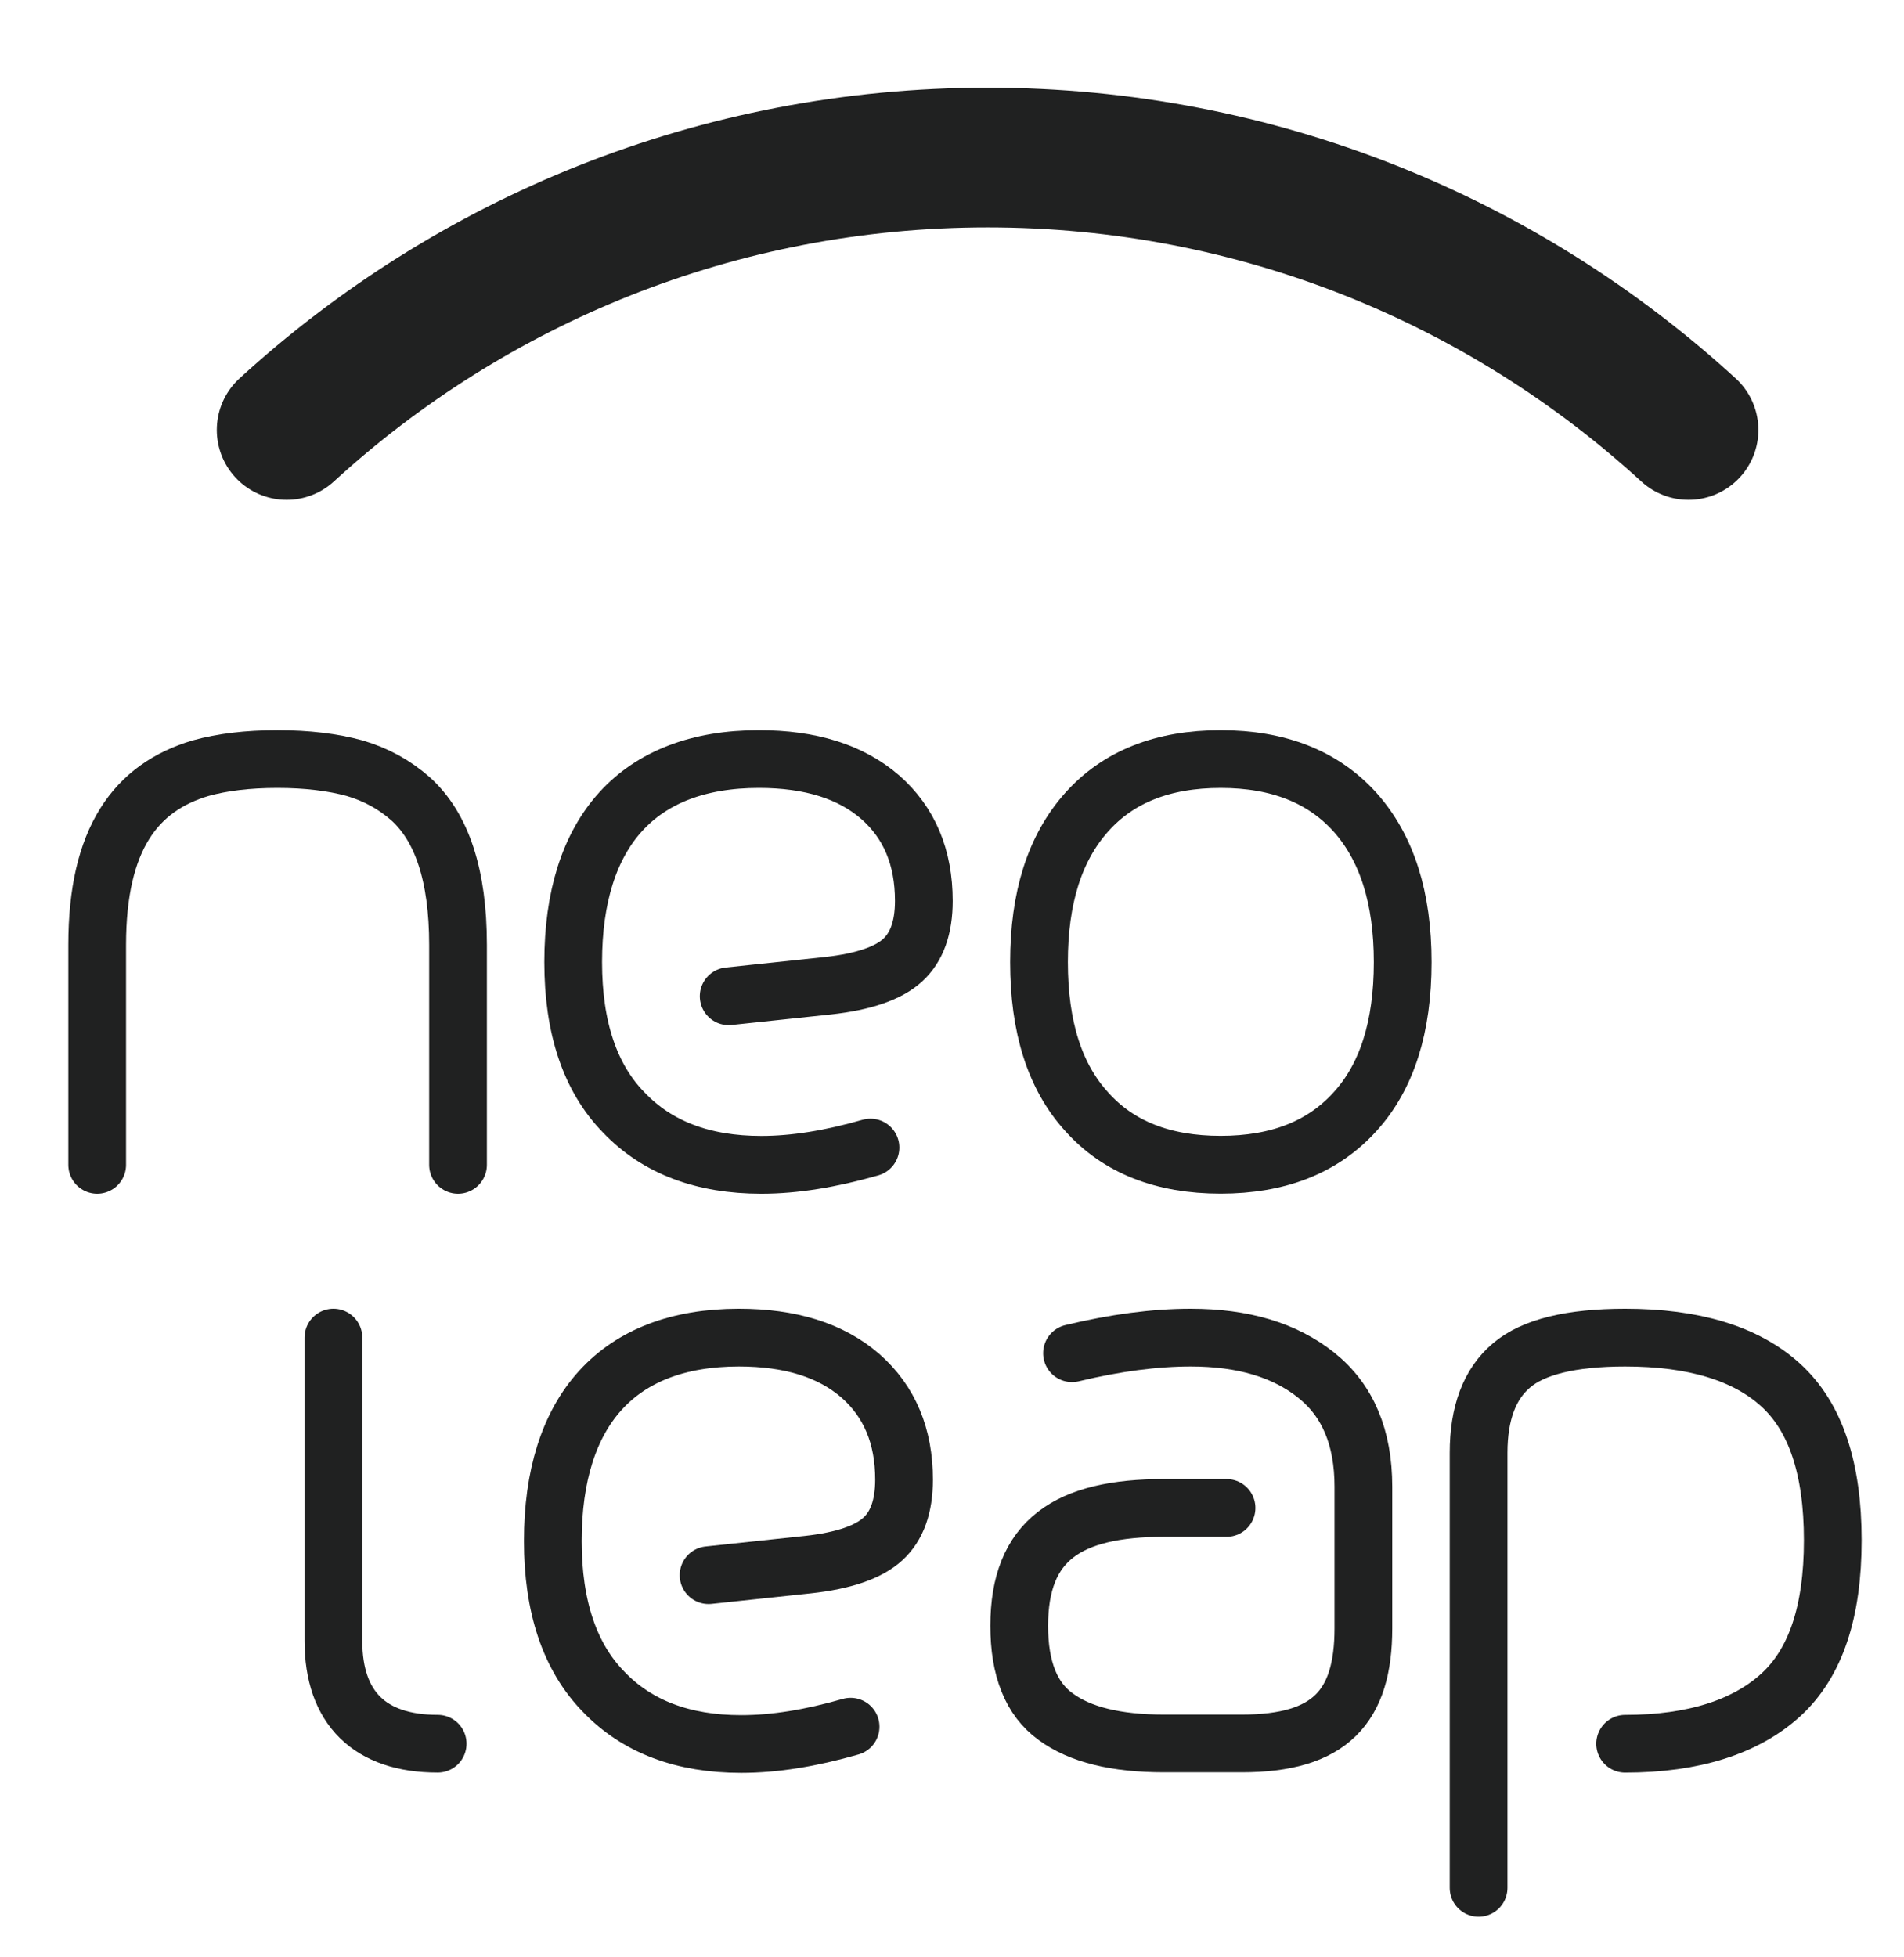 <svg version="1.2" xmlns="http://www.w3.org/2000/svg" viewBox="0 0 432 444" width="432" height="444">
	<rect x="0" y="0" width="432" height="444" fill="#808080" stroke="none"/>
	<title>neoleap Logos</title>
	<style>
		.s0 { fill: #ffffff } 
		.s1 { fill: #202121 } 
		.s2 { fill: none;stroke: #ffffff;stroke-linecap: round;stroke-width: 13.1 } 
		.s3 { fill: none;stroke: #ffffff;stroke-linecap: round;stroke-width: 31.7 } 
		.s4 { fill: none;stroke: #202121;stroke-linecap: round;stroke-width: 13.1 } 
		.s5 { fill: none;stroke: #202121;stroke-linecap: round;stroke-width: 31.7 } 
		.s6 { fill: none;stroke: #50bc8d;stroke-linecap: round;stroke-width: 31.7 } 
		.s7 { fill: none;stroke: #50bc8d;stroke-linecap: round;stroke-width: 13.1 } 
		.s8 { fill: none;stroke: #ffffff;stroke-linecap: round;stroke-width: 17.9 } 
		.s9 { fill: none;stroke: #202121;stroke-linecap: round;stroke-width: 17.9 } 
		.s10 { fill: none;stroke: #50bc8d;stroke-linecap: round;stroke-width: 17.9 } 
		.s11 { fill: none;stroke: #ffffff;stroke-linecap: round;stroke-width: 11.8 } 
		.s12 { fill: none;stroke: #ffffff;stroke-linecap: round;stroke-width: 28.7 } 
		.s13 { fill: none;stroke: #202121;stroke-linecap: round;stroke-width: 11.8 } 
		.s14 { fill: none;stroke: #202121;stroke-linecap: round;stroke-width: 28.7 } 
		.s15 { fill: none;stroke: #50bc8d;stroke-linecap: round;stroke-width: 28.7 } 
		.s16 { fill: none;stroke: #50bc8d;stroke-linecap: round;stroke-width: 11.8 } 
	</style>
	<g id="_Artboards_">
		<path id="Artboard 1" class="s0" d="m-202-151.42h841.89v-595.27h-841.89z"/>
		<path id="Artboard 1 copy" class="s0" d="m-202 529.62h841.89v-595.27h-841.89z"/>
		<path id="Artboard 1 copy 2" class="s0" d="m-202 1208.01h841.89v-595.28h-841.89z"/>
		<path id="Artboard 1 copy 3" class="s0" d="m-202 1881.07h841.89v-595.27h-841.89z"/>
		<path id="Artboard 1 copy 4" class="s0" d="m-202 2538.17h841.89v-595.27h-841.89z"/>
		<path id="Artboard 1 copy 5" class="s0" d="m-202 3187.29h841.89v-595.27h-841.89z"/>
		<path id="Artboard 1 copy 6" class="s0" d="m-202 3833.75h841.89v-595.27h-841.89z"/>
		<path id="Artboard 1 copy 7" class="s0" d="m-202 4493.51h841.89v-595.27h-841.89z"/>
		<path id="Artboard 1 copy 8" class="s0" d="m-202 5224.18h841.89v-595.28h-841.89z"/>
		<path id="Artboard 1 copy 9" class="s0" d="m-202 5956.58h841.89v-595.27h-841.89z"/>
		<path id="Artboard 1 copy 10" class="s0" d="m-202 6622.86h841.89v-595.27h-841.89z"/>
		<path id="Artboard 1 copy 11" class="s0" d="m-202 7251h841.89v-595.28h-841.89z"/>
	</g>
	<g id="Layer 1">
		<path id="&lt;Path&gt;" class="s1" d="m639.89 7251h-841.89v-595.28h841.89z"/>
		<path id="&lt;Path&gt;" class="s1" d="m639.89 6622.86h-841.89v-595.27h841.89z"/>
		<path id="&lt;Path&gt;" class="s1" d="m639.89 4493.51h-841.89v-595.27h841.89z"/>
		<path id="&lt;Path&gt;" class="s1" d="m639.89 3833.75h-841.89v-595.27h841.89z"/>
		<path id="&lt;Path&gt;" class="s1" d="m639.89 1881.07h-841.89v-595.27h841.89z"/>
		<path id="&lt;Path&gt;" class="s1" d="m639.89 1208.01h-841.89v-595.28h841.89z"/>
		<g id="&lt;Group&gt;">
			<g id="&lt;Group&gt;">
				<path id="&lt;Compound Path&gt;" class="s2" d="m22.05 942.61v-49.89c0-24.06 8.73-35.73 23.52-40.09 4.81-1.34 10.6-2.05 17.37-2.05 6.77 0 12.56 0.71 17.46 2.05 4.9 1.42 9.09 3.74 12.74 6.95 7.13 6.41 10.78 17.37 10.78 33.14v49.89"/>
				<path id="&lt;Compound Path&gt;" class="s2" d="m197.5 938.69c-9 2.58-17.2 3.92-24.77 3.92-13.19 0-23.61-3.92-31.18-11.85-7.67-7.84-11.5-19.24-11.5-34.12 0-29.58 14.7-46.06 42.14-46.06 11.67 0 20.85 2.85 27.53 8.64q9.89 8.69 9.89 23.52c0 6.06-1.6 10.51-4.81 13.45-3.21 2.94-8.82 4.9-16.93 5.79l-22.54 2.39"/>
				<path id="&lt;Compound Path&gt;" class="s2" d="m276.96 942.6q-19.65 0-30.39-12.03c-7.25-7.93-10.83-19.24-10.83-33.94 0-14.61 3.58-25.92 10.83-34.03q10.74-12.02 30.39-12.02c13.09 0 23.22 4.01 30.47 12.02 7.24 8.11 10.83 19.42 10.83 34.03 0 14.7-3.59 26.01-10.83 33.94-7.25 8.02-17.38 12.03-30.47 12.03z"/>
			</g>
			<path id="&lt;Path&gt;" class="s3" d="m65.04 775.91c41.91-38.37 97.74-61.78 159.04-61.78 61.29 0 117.12 23.41 159.03 61.78"/>
			<g id="&lt;Group&gt;">
				<path id="&lt;Compound Path&gt;" class="s2" d="m243.23 985.34q14.69-3.54 26.93-3.54c11.88 0 21.32 2.81 28.48 8.53 7.17 5.71 10.7 14.15 10.7 25.3v32.11c0 17.87-7.61 26.12-27.57 26.12h-17.68c-10.89 0-19.05-2-24.58-6.08-5.53-3.99-8.26-10.88-8.26-20.59 0-19.5 11.07-26.75 32.84-26.75h14.2"/>
				<path id="&lt;Compound Path&gt;" class="s2" d="m335.48 1106.61v-98.67c0-8.98 2.49-15.65 7.47-19.83 4.88-4.17 13.51-6.31 25.78-6.31 15.55 0 27.38 3.56 35.29 10.76 7.91 7.2 11.82 18.94 11.82 35.21 0 16.26-3.91 27.91-11.82 35.11-7.91 7.2-19.74 11.05-35.29 11.05"/>
				<path id="&lt;Compound Path&gt;" class="s2" d="m192.99 1070.06c-9.02 2.59-17.23 3.93-24.81 3.93-13.21 0-23.65-3.93-31.24-11.87-7.67-7.85-11.51-19.27-11.51-34.18 0-29.63 14.72-46.14 42.21-46.14 11.69 0 20.88 2.86 27.58 8.66q9.9 8.7 9.9 23.56c0 6.07-1.6 10.53-4.82 13.48-3.21 2.94-8.83 4.9-16.95 5.8l-22.58 2.39"/>
				<path id="&lt;Compound Path&gt;" class="s2" d="m99.3 1073.92c-15.38 0-23.65-8.1-23.65-23.31v-68.81"/>
			</g>
		</g>
		<g id="&lt;Group&gt;">
			<g id="&lt;Group&gt;">
				<path id="&lt;Compound Path&gt;" class="s4" d="m22.05 264.23v-49.9c0-24.05 8.73-35.72 23.52-40.09 4.81-1.33 10.6-2.05 17.37-2.05 6.77 0 12.56 0.72 17.46 2.05 4.9 1.43 9.09 3.74 12.74 6.95 7.13 6.42 10.78 17.37 10.78 33.14v49.9"/>
				<path id="&lt;Compound Path&gt;" class="s4" d="m197.5 260.31c-9 2.58-17.2 3.92-24.77 3.92-13.19 0-23.61-3.92-31.18-11.85-7.67-7.84-11.5-19.25-11.5-34.13 0-29.57 14.7-46.06 42.14-46.06 11.67 0 20.85 2.85 27.53 8.65q9.89 8.68 9.89 23.52c0 6.05-1.6 10.51-4.81 13.45-3.21 2.94-8.82 4.9-16.93 5.79l-22.54 2.39"/>
				<path id="&lt;Compound Path&gt;" class="s4" d="m276.96 264.21q-19.65 0-30.39-12.02c-7.25-7.93-10.83-19.24-10.83-33.94 0-14.61 3.58-25.93 10.83-34.03q10.74-12.03 30.39-12.03c13.09 0 23.22 4.01 30.47 12.03 7.24 8.1 10.83 19.42 10.83 34.03 0 14.7-3.59 26.01-10.83 33.94-7.25 8.01-17.38 12.02-30.47 12.02z"/>
			</g>
			<path id="&lt;Path&gt;" class="s5" d="m65.04 97.53c41.91-38.37 97.74-61.79 159.04-61.79 61.29 0 117.12 23.42 159.03 61.79"/>
			<g id="&lt;Group&gt;">
				<path id="&lt;Compound Path&gt;" class="s4" d="m243.23 306.96q14.69-3.54 26.93-3.54c11.88 0 21.32 2.81 28.48 8.52 7.17 5.72 10.7 14.15 10.7 25.31v32.11c0 17.86-7.61 26.12-27.57 26.12h-17.68c-10.89 0-19.05-2-24.58-6.08-5.53-3.99-8.26-10.88-8.26-20.59 0-19.5 11.07-26.75 32.84-26.75h14.2"/>
				<path id="&lt;Compound Path&gt;" class="s4" d="m335.48 428.23v-98.67c0-8.98 2.49-15.65 7.47-19.83 4.88-4.18 13.51-6.31 25.78-6.31 15.55 0 27.38 3.56 35.29 10.76 7.91 7.2 11.82 18.93 11.82 35.2 0 16.27-3.91 27.92-11.82 35.12-7.91 7.2-19.74 11.05-35.29 11.05"/>
				<path id="&lt;Compound Path&gt;" class="s4" d="m192.99 391.68c-9.02 2.59-17.23 3.93-24.81 3.93-13.21 0-23.65-3.93-31.24-11.87-7.67-7.85-11.51-19.28-11.51-34.18 0-29.63 14.72-46.14 42.21-46.14 11.69 0 20.88 2.85 27.58 8.66q9.9 8.7 9.9 23.56c0 6.06-1.6 10.53-4.82 13.47-3.21 2.95-8.83 4.91-16.95 5.8l-22.58 2.4"/>
				<path id="&lt;Compound Path&gt;" class="s4" d="m99.3 395.54c-15.38 0-23.65-8.1-23.65-23.31v-68.81"/>
			</g>
		</g>
		<g id="&lt;Group&gt;">
			<g id="&lt;Group&gt;">
				<path id="&lt;Compound Path&gt;" class="s2" d="m22.05 1615.67v-49.89c0-24.05 8.73-35.73 23.52-40.09 4.81-1.34 10.6-2.05 17.37-2.05 6.77 0 12.56 0.71 17.46 2.05 4.9 1.42 9.09 3.74 12.74 6.95 7.13 6.41 10.78 17.37 10.78 33.14v49.89"/>
				<path id="&lt;Compound Path&gt;" class="s2" d="m197.5 1611.75c-9 2.59-17.2 3.92-24.77 3.92-13.19 0-23.61-3.92-31.18-11.85-7.67-7.84-11.5-19.24-11.5-34.12 0-29.58 14.7-46.06 42.14-46.06 11.67 0 20.85 2.85 27.53 8.64q9.89 8.69 9.89 23.52c0 6.06-1.6 10.51-4.81 13.45-3.21 2.94-8.82 4.91-16.93 5.8l-22.54 2.39"/>
				<path id="&lt;Compound Path&gt;" class="s2" d="m276.96 1615.66q-19.65 0-30.39-12.03c-7.25-7.92-10.83-19.24-10.83-33.94 0-14.61 3.58-25.92 10.83-34.02q10.74-12.03 30.39-12.03c13.09 0 23.22 4.01 30.47 12.03 7.24 8.1 10.83 19.41 10.83 34.02 0 14.7-3.59 26.02-10.83 33.94-7.25 8.02-17.38 12.03-30.47 12.03z"/>
			</g>
			<path id="&lt;Path&gt;" class="s6" d="m65.04 1448.97c41.91-38.37 97.74-61.78 159.04-61.78 61.29 0 117.12 23.41 159.03 61.78"/>
			<g id="&lt;Group&gt;">
				<path id="&lt;Compound Path&gt;" class="s7" d="m243.23 1658.4q14.69-3.53 26.93-3.53c11.88 0 21.32 2.81 28.48 8.52 7.17 5.71 10.7 14.15 10.7 25.31v32.1c0 17.87-7.61 26.12-27.57 26.12h-17.68c-10.89 0-19.05-1.99-24.58-6.07-5.53-3.99-8.26-10.89-8.26-20.59 0-19.5 11.07-26.76 32.84-26.76h14.2"/>
				<path id="&lt;Compound Path&gt;" class="s7" d="m335.48 1779.68v-98.68c0-8.98 2.49-15.64 7.47-19.82 4.88-4.18 13.51-6.31 25.78-6.31 15.55 0 27.38 3.55 35.29 10.75 7.91 7.2 11.82 18.94 11.82 35.21 0 16.27-3.91 27.91-11.82 35.12-7.91 7.2-19.74 11.05-35.29 11.05"/>
				<path id="&lt;Compound Path&gt;" class="s7" d="m192.99 1743.13c-9.02 2.59-17.23 3.92-24.81 3.92-13.21 0-23.65-3.92-31.24-11.87-7.67-7.85-11.51-19.27-11.51-34.18 0-29.62 14.72-46.13 42.21-46.13 11.69 0 20.88 2.85 27.58 8.65q9.9 8.7 9.9 23.56c0 6.07-1.6 10.53-4.82 13.48-3.21 2.94-8.83 4.91-16.95 5.8l-22.58 2.39"/>
				<path id="&lt;Compound Path&gt;" class="s7" d="m99.3 1746.99c-15.38 0-23.65-8.11-23.65-23.32v-68.8"/>
			</g>
		</g>
		<g id="&lt;Group&gt;">
			<g id="&lt;Group&gt;">
				<path id="&lt;Compound Path&gt;" class="s4" d="m22.05-416.82v-49.89c0-24.05 8.73-35.73 23.52-40.09 4.81-1.34 10.6-2.05 17.37-2.05 6.77 0 12.56 0.71 17.46 2.05 4.9 1.42 9.09 3.74 12.74 6.95 7.13 6.41 10.78 17.37 10.78 33.14v49.89"/>
				<path id="&lt;Compound Path&gt;" class="s4" d="m197.5-420.74c-9 2.58-17.2 3.92-24.77 3.92-13.19 0-23.61-3.92-31.18-11.85-7.67-7.84-11.5-19.24-11.5-34.12 0-29.58 14.7-46.06 42.14-46.06 11.67 0 20.85 2.85 27.53 8.64q9.89 8.69 9.89 23.52c0 6.06-1.6 10.51-4.81 13.45-3.21 2.94-8.82 4.9-16.93 5.8l-22.54 2.39"/>
				<path id="&lt;Compound Path&gt;" class="s4" d="m276.96-416.83q-19.65 0-30.39-12.03c-7.25-7.93-10.83-19.24-10.83-33.94 0-14.61 3.58-25.92 10.83-34.03q10.74-12.02 30.39-12.02c13.09 0 23.22 4.01 30.47 12.02 7.24 8.11 10.83 19.42 10.83 34.03 0 14.7-3.59 26.01-10.83 33.94-7.25 8.02-17.38 12.03-30.47 12.03z"/>
			</g>
			<path id="&lt;Path&gt;" class="s6" d="m65.04-583.52c41.91-38.37 97.74-61.78 159.04-61.78 61.29 0 117.12 23.41 159.03 61.78"/>
			<g id="&lt;Group&gt;">
				<path id="&lt;Compound Path&gt;" class="s7" d="m243.23-374.09q14.69-3.54 26.93-3.54c11.88 0 21.32 2.82 28.48 8.53 7.17 5.71 10.7 14.15 10.7 25.3v32.11c0 17.87-7.61 26.12-27.57 26.12h-17.68c-10.89 0-19.05-1.99-24.58-6.08-5.53-3.99-8.26-10.88-8.26-20.58 0-19.5 11.07-26.76 32.84-26.76h14.2"/>
				<path id="&lt;Compound Path&gt;" class="s7" d="m335.48-252.81v-98.68c0-8.98 2.49-15.64 7.47-19.82 4.88-4.18 13.51-6.32 25.78-6.32 15.55 0 27.38 3.56 35.29 10.76 7.91 7.2 11.82 18.94 11.82 35.21 0 16.27-3.91 27.91-11.82 35.11-7.91 7.21-19.74 11.06-35.29 11.06"/>
				<path id="&lt;Compound Path&gt;" class="s7" d="m192.99-289.36c-9.02 2.59-17.23 3.92-24.81 3.92-13.21 0-23.65-3.92-31.24-11.87-7.67-7.85-11.51-19.27-11.51-34.18 0-29.63 14.72-46.14 42.21-46.14 11.69 0 20.88 2.86 27.58 8.66q9.9 8.7 9.9 23.56c0 6.07-1.6 10.53-4.82 13.48-3.21 2.94-8.83 4.91-16.95 5.8l-22.58 2.39"/>
				<path id="&lt;Compound Path&gt;" class="s7" d="m99.3-285.5c-15.38 0-23.65-8.11-23.65-23.32v-68.81"/>
			</g>
		</g>
		<g id="&lt;Group&gt;">
			<g id="&lt;Group&gt;">
				<path id="&lt;Compound Path&gt;" class="s8" d="m252.19 6334.46q20.12-4.84 36.88-4.84c16.27 0 29.18 3.85 38.99 11.67 9.81 7.82 14.66 19.37 14.66 34.65v43.95c0 24.47-10.44 35.77-37.75 35.77h-24.22c-14.9 0-26.08-2.73-33.65-8.32-7.58-5.47-11.3-14.9-11.3-28.19 0-26.7 15.15-36.63 44.95-36.63h19.45"/>
				<path id="&lt;Compound Path&gt;" class="s8" d="m378.5 6500.5v-135.1c0-12.29 3.4-21.42 10.22-27.14 6.69-5.72 18.5-8.64 35.3-8.64 21.3 0 37.49 4.87 48.32 14.73 10.84 9.86 16.19 25.92 16.19 48.2 0 22.27-5.35 38.22-16.19 48.08-10.83 9.86-27.02 15.13-48.32 15.13"/>
				<path id="&lt;Compound Path&gt;" class="s8" d="m183.4 6450.46c-12.34 3.55-23.58 5.38-33.97 5.38-18.08 0-32.38-5.38-42.76-16.25-10.51-10.75-15.76-26.4-15.76-46.8 0-40.57 20.16-63.17 57.79-63.17 16.01 0 28.59 3.91 37.76 11.85q13.56 11.91 13.56 32.26c0 8.31-2.2 14.42-6.6 18.45-4.4 4.03-12.09 6.72-23.21 7.94l-30.92 3.28"/>
				<path id="&lt;Compound Path&gt;" class="s8" d="m55.13 6455.75c-21.05 0-32.37-11.1-32.37-31.93v-94.2"/>
			</g>
			<g id="&lt;Group&gt;">
				<path id="&lt;Compound Path&gt;" class="s8" d="m-50.64 6275.96v-68.31c0-32.94 11.95-48.92 32.2-54.9 6.59-1.82 14.52-2.8 23.79-2.8 9.27 0 17.2 0.98 23.91 2.8 6.7 1.96 12.44 5.13 17.44 9.52 9.76 8.78 14.76 23.79 14.76 45.38v68.31"/>
				<path id="&lt;Compound Path&gt;" class="s8" d="m189.58 6270.59c-12.32 3.54-23.55 5.37-33.91 5.37-18.06 0-32.33-5.37-42.7-16.23-10.49-10.73-15.73-26.35-15.73-46.72 0-40.49 20.12-63.06 57.69-63.06 15.98 0 28.55 3.9 37.7 11.83q13.54 11.89 13.54 32.2c0 8.3-2.2 14.4-6.59 18.42-4.39 4.03-12.08 6.71-23.18 7.93l-30.86 3.27"/>
				<path id="&lt;Compound Path&gt;" class="s8" d="m298.37 6275.94q-26.9 0-41.6-16.47c-9.92-10.85-14.82-26.34-14.82-46.47 0-20 4.9-35.49 14.82-46.59q14.7-16.46 41.6-16.46c17.93 0 31.8 5.49 41.72 16.46 9.92 11.1 14.83 26.59 14.83 46.59 0 20.13-4.91 35.62-14.83 46.47-9.92 10.98-23.79 16.47-41.72 16.47z"/>
			</g>
		</g>
		<g id="&lt;Group&gt;">
			<g id="&lt;Group&gt;">
				<path id="&lt;Compound Path&gt;" class="s9" d="m252.19 5668.18q20.12-4.84 36.88-4.85c16.27 0 29.18 3.85 38.99 11.68 9.81 7.82 14.66 19.37 14.66 34.64v43.96c0 24.46-10.44 35.77-37.75 35.77h-24.22c-14.9 0-26.08-2.74-33.65-8.32-7.58-5.47-11.3-14.91-11.3-28.19 0-26.7 15.15-36.63 44.95-36.63h19.45"/>
				<path id="&lt;Compound Path&gt;" class="s9" d="m378.5 5834.22v-135.1c0-12.29 3.4-21.42 10.22-27.14 6.69-5.72 18.5-8.65 35.3-8.65 21.3 0 37.49 4.87 48.32 14.73 10.84 9.86 16.19 25.93 16.19 48.21 0 22.27-5.35 38.22-16.19 48.08-10.83 9.85-27.02 15.13-48.32 15.13"/>
				<path id="&lt;Compound Path&gt;" class="s9" d="m183.4 5784.18c-12.34 3.54-23.58 5.38-33.97 5.38-18.08 0-32.38-5.38-42.76-16.26-10.51-10.75-15.76-26.39-15.76-46.79 0-40.57 20.16-63.18 57.79-63.18 16.01 0 28.59 3.91 37.76 11.86q13.56 11.91 13.56 32.26c0 8.3-2.2 14.41-6.6 18.45-4.4 4.03-12.09 6.72-23.21 7.94l-30.92 3.28"/>
				<path id="&lt;Compound Path&gt;" class="s9" d="m55.13 5789.46c-21.05 0-32.37-11.09-32.37-31.92v-94.21"/>
			</g>
			<g id="&lt;Group&gt;">
				<path id="&lt;Compound Path&gt;" class="s9" d="m-50.64 5609.67v-68.31c0-32.93 11.95-48.91 32.2-54.89 6.59-1.83 14.52-2.8 23.79-2.8 9.27 0 17.2 0.97 23.91 2.8 6.7 1.95 12.44 5.13 17.44 9.52 9.76 8.78 14.76 23.78 14.76 45.37v68.31"/>
				<path id="&lt;Compound Path&gt;" class="s9" d="m189.58 5604.31c-12.32 3.53-23.55 5.36-33.91 5.36-18.06 0-32.33-5.36-42.7-16.22-10.49-10.73-15.73-26.35-15.73-46.72 0-40.5 20.12-63.06 57.69-63.06 15.98 0 28.55 3.9 37.7 11.83q13.54 11.89 13.54 32.2c0 8.3-2.2 14.4-6.59 18.42-4.39 4.03-12.08 6.71-23.18 7.93l-30.86 3.27"/>
				<path id="&lt;Compound Path&gt;" class="s9" d="m298.37 5609.66q-26.9 0-41.6-16.47c-9.92-10.85-14.82-26.34-14.82-46.47 0-20 4.9-35.49 14.82-46.59q14.7-16.46 41.6-16.46c17.93 0 31.8 5.49 41.72 16.46 9.92 11.1 14.83 26.59 14.83 46.59 0 20.13-4.91 35.62-14.83 46.47-9.92 10.98-23.79 16.47-41.72 16.47z"/>
			</g>
		</g>
		<g id="&lt;Group&gt;">
			<g id="&lt;Group&gt;">
				<path id="&lt;Compound Path&gt;" class="s10" d="m252.19 6962.6q20.12-4.85 36.88-4.85c16.27 0 29.18 3.85 38.99 11.68 9.81 7.82 14.66 19.37 14.66 34.64v43.96c0 24.46-10.44 35.76-37.75 35.76h-24.22c-14.9 0-26.08-2.73-33.65-8.32-7.58-5.46-11.3-14.9-11.3-28.18 0-26.7 15.15-36.64 44.95-36.64h19.45"/>
				<path id="&lt;Compound Path&gt;" class="s10" d="m378.5 7128.64v-135.1c0-12.29 3.4-21.42 10.22-27.14 6.69-5.72 18.5-8.65 35.3-8.65 21.3 0 37.49 4.87 48.32 14.73 10.84 9.86 16.19 25.93 16.19 48.2 0 22.28-5.35 38.22-16.19 48.08-10.83 9.86-27.02 15.14-48.32 15.14"/>
				<path id="&lt;Compound Path&gt;" class="s10" d="m183.4 7078.6c-12.34 3.54-23.58 5.38-33.97 5.38-18.08 0-32.38-5.38-42.76-16.26-10.51-10.75-15.76-26.39-15.76-46.79 0-40.57 20.16-63.18 57.79-63.18 16.01 0 28.59 3.91 37.76 11.86q13.56 11.91 13.56 32.25c0 8.31-2.2 14.42-6.6 18.45-4.4 4.04-12.09 6.72-23.21 7.95l-30.92 3.27"/>
				<path id="&lt;Compound Path&gt;" class="s10" d="m55.13 7083.88c-21.05 0-32.37-11.09-32.37-31.92v-94.21"/>
			</g>
			<g id="&lt;Group&gt;">
				<path id="&lt;Compound Path&gt;" class="s8" d="m-50.64 6904.09v-68.31c0-32.93 11.95-48.91 32.2-54.89 6.59-1.83 14.52-2.8 23.79-2.8 9.27 0 17.2 0.97 23.91 2.8 6.7 1.95 12.44 5.12 17.44 9.52 9.76 8.78 14.76 23.78 14.76 45.37v68.31"/>
				<path id="&lt;Compound Path&gt;" class="s8" d="m189.58 6898.72c-12.32 3.54-23.55 5.37-33.91 5.37-18.06 0-32.33-5.37-42.7-16.22-10.49-10.74-15.73-26.35-15.73-46.72 0-40.5 20.12-63.06 57.69-63.06 15.98 0 28.55 3.9 37.7 11.83q13.54 11.89 13.54 32.2c0 8.3-2.2 14.39-6.59 18.42-4.39 4.02-12.08 6.71-23.18 7.93l-30.86 3.27"/>
				<path id="&lt;Compound Path&gt;" class="s8" d="m298.37 6904.07q-26.9 0-41.6-16.46c-9.92-10.86-14.82-26.35-14.82-46.47 0-20 4.9-35.49 14.82-46.59q14.7-16.46 41.6-16.46c17.93 0 31.8 5.48 41.72 16.46 9.92 11.1 14.83 26.59 14.83 46.59 0 20.12-4.91 35.61-14.83 46.47-9.92 10.98-23.79 16.46-41.72 16.46z"/>
			</g>
		</g>
		<g id="&lt;Group&gt;">
			<g id="&lt;Group&gt;">
				<path id="&lt;Compound Path&gt;" class="s10" d="m252.19 4935.78q20.12-4.85 36.88-4.85c16.27 0 29.18 3.85 38.99 11.68 9.81 7.82 14.66 19.37 14.66 34.64v43.96c0 24.46-10.44 35.76-37.75 35.76h-24.22c-14.9 0-26.08-2.73-33.65-8.32-7.58-5.46-11.3-14.9-11.3-28.18 0-26.7 15.15-36.64 44.95-36.64h19.45"/>
				<path id="&lt;Compound Path&gt;" class="s10" d="m378.5 5101.82v-135.1c0-12.29 3.4-21.42 10.22-27.14 6.69-5.73 18.5-8.65 35.3-8.65 21.3 0 37.49 4.87 48.32 14.73 10.84 9.86 16.19 25.93 16.19 48.2 0 22.28-5.35 38.22-16.19 48.08-10.83 9.86-27.02 15.14-48.32 15.14"/>
				<path id="&lt;Compound Path&gt;" class="s10" d="m183.4 5051.78c-12.34 3.54-23.58 5.37-33.97 5.37-18.08 0-32.38-5.37-42.76-16.25-10.51-10.75-15.76-26.39-15.76-46.8 0-40.56 20.16-63.17 57.79-63.17 16.01 0 28.59 3.91 37.76 11.86q13.56 11.91 13.56 32.25c0 8.31-2.2 14.42-6.6 18.45-4.4 4.04-12.09 6.72-23.21 7.95l-30.92 3.27"/>
				<path id="&lt;Compound Path&gt;" class="s10" d="m55.13 5057.06c-21.05 0-32.37-11.09-32.37-31.92v-94.21"/>
			</g>
			<g id="&lt;Group&gt;">
				<path id="&lt;Compound Path&gt;" class="s9" d="m-50.64 4877.27v-68.31c0-32.93 11.95-48.91 32.2-54.89 6.59-1.83 14.52-2.81 23.79-2.81 9.27 0 17.2 0.98 23.91 2.81 6.7 1.95 12.44 5.12 17.44 9.51 9.76 8.79 14.76 23.79 14.76 45.38v68.31"/>
				<path id="&lt;Compound Path&gt;" class="s9" d="m189.58 4871.9c-12.32 3.54-23.55 5.37-33.91 5.37-18.06 0-32.33-5.37-42.7-16.22-10.49-10.74-15.73-26.35-15.73-46.72 0-40.5 20.12-63.07 57.69-63.07 15.98 0 28.55 3.91 37.7 11.84q13.54 11.89 13.54 32.2c0 8.3-2.2 14.39-6.59 18.42-4.39 4.02-12.08 6.71-23.18 7.93l-30.86 3.27"/>
				<path id="&lt;Compound Path&gt;" class="s9" d="m298.37 4877.25q-26.9 0-41.6-16.46c-9.92-10.86-14.82-26.35-14.82-46.47 0-20 4.9-35.49 14.82-46.59q14.7-16.46 41.6-16.47c17.93 0 31.8 5.49 41.72 16.47 9.92 11.1 14.83 26.59 14.83 46.59 0 20.12-4.91 35.61-14.83 46.47-9.92 10.97-23.79 16.46-41.72 16.46z"/>
			</g>
		</g>
		<g id="&lt;Group&gt;">
			<g id="&lt;Group&gt;">
				<path id="&lt;Compound Path&gt;" class="s11" d="m-87.03 3624.72v-45.18c0-21.78 7.91-32.35 21.3-36.3 4.35-1.21 9.6-1.86 15.73-1.86 6.13 0 11.38 0.65 15.81 1.86 4.44 1.29 8.23 3.38 11.54 6.29 6.45 5.81 9.76 15.73 9.76 30.01v45.18"/>
				<path id="&lt;Compound Path&gt;" class="s11" d="m71.85 3621.17c-8.15 2.34-15.57 3.55-22.43 3.55-11.94 0-21.38-3.55-28.24-10.73-6.93-7.1-10.4-17.43-10.4-30.9 0-26.78 13.31-41.71 38.16-41.71 10.57 0 18.88 2.58 24.93 7.83q8.95 7.86 8.95 21.3c0 5.48-1.45 9.51-4.35 12.18-2.91 2.66-7.99 4.43-15.33 5.24l-20.42 2.17"/>
				<path id="&lt;Compound Path&gt;" class="s11" d="m143.81 3624.71q-17.79 0-27.52-10.89c-6.56-7.18-9.8-17.43-9.8-30.74 0-13.22 3.24-23.47 9.8-30.81q9.73-10.89 27.52-10.89c11.86 0 21.03 3.63 27.59 10.89 6.56 7.34 9.81 17.59 9.81 30.81 0 13.31-3.25 23.56-9.81 30.74-6.56 7.26-15.73 10.89-27.59 10.89z"/>
			</g>
			<path id="&lt;Path&gt;" class="s12" d="m75.2 3473.77c37.95-34.75 88.5-55.95 144.01-55.95 55.51 0 106.07 21.2 144.02 55.95"/>
			<g id="&lt;Group&gt;">
				<path id="&lt;Compound Path&gt;" class="s11" d="m368.6 3544.59q13.31-3.21 24.4-3.21c10.76 0 19.3 2.55 25.79 7.72 6.48 5.18 9.69 12.82 9.69 22.92v29.07c0 16.18-6.9 23.66-24.97 23.66h-16.02c-9.85 0-17.24-1.81-22.25-5.51-5.01-3.61-7.48-9.85-7.48-18.64 0-17.66 10.02-24.23 29.73-24.23h12.87"/>
				<path id="&lt;Compound Path&gt;" class="s11" d="m452.14 3654.41v-89.36c0-8.13 2.26-14.17 6.77-17.95 4.42-3.79 12.23-5.72 23.34-5.72 14.09 0 24.8 3.22 31.96 9.74 7.17 6.53 10.71 17.15 10.71 31.88 0 14.74-3.54 25.28-10.71 31.81-7.16 6.52-17.87 10-31.96 10"/>
				<path id="&lt;Compound Path&gt;" class="s11" d="m323.11 3621.31c-8.16 2.34-15.6 3.56-22.47 3.56-11.96 0-21.41-3.56-28.28-10.75-6.95-7.11-10.43-17.46-10.43-30.96 0-26.83 13.33-41.78 38.23-41.78 10.58 0 18.91 2.59 24.97 7.84q8.97 7.88 8.97 21.34c0 5.49-1.46 9.53-4.36 12.2-2.91 2.67-8.01 4.45-15.36 5.25l-20.45 2.17"/>
				<path id="&lt;Compound Path&gt;" class="s11" d="m238.27 3624.8c-13.93 0-21.41-7.33-21.41-21.11v-62.31"/>
			</g>
		</g>
		<g id="&lt;Group&gt;">
			<g id="&lt;Group&gt;">
				<path id="&lt;Compound Path&gt;" class="s13" d="m-87.03 2978.26v-45.18c0-21.78 7.91-32.35 21.3-36.3 4.35-1.21 9.6-1.86 15.73-1.86 6.13 0 11.38 0.65 15.81 1.86 4.44 1.29 8.23 3.38 11.54 6.29 6.45 5.81 9.76 15.73 9.76 30.01v45.18"/>
				<path id="&lt;Compound Path&gt;" class="s13" d="m71.85 2974.71c-8.15 2.34-15.57 3.55-22.43 3.55-11.94 0-21.38-3.55-28.24-10.73-6.93-7.1-10.4-17.43-10.4-30.9 0-26.78 13.31-41.71 38.16-41.71 10.57 0 18.88 2.58 24.93 7.83q8.95 7.86 8.95 21.3c0 5.48-1.45 9.51-4.35 12.18-2.91 2.66-7.99 4.43-15.33 5.24l-20.42 2.17"/>
				<path id="&lt;Compound Path&gt;" class="s13" d="m143.81 2978.25q-17.79 0-27.52-10.89c-6.56-7.18-9.8-17.42-9.8-30.74 0-13.22 3.24-23.47 9.8-30.81q9.73-10.89 27.52-10.89c11.86 0 21.03 3.63 27.59 10.89 6.56 7.34 9.81 17.59 9.81 30.81 0 13.32-3.25 23.56-9.81 30.74-6.56 7.26-15.73 10.89-27.59 10.89z"/>
			</g>
			<path id="&lt;Path&gt;" class="s14" d="m75.2 2827.31c37.95-34.75 88.5-55.95 144.01-55.95 55.51 0 106.07 21.2 144.02 55.95"/>
			<g id="&lt;Group&gt;">
				<path id="&lt;Compound Path&gt;" class="s13" d="m368.6 2898.13q13.31-3.21 24.4-3.21c10.76 0 19.3 2.55 25.79 7.72 6.48 5.18 9.69 12.82 9.69 22.92v29.07c0 16.18-6.9 23.66-24.97 23.66h-16.02c-9.85 0-17.24-1.81-22.25-5.51-5.01-3.61-7.48-9.85-7.48-18.64 0-17.66 10.02-24.23 29.73-24.23h12.87"/>
				<path id="&lt;Compound Path&gt;" class="s13" d="m452.14 3007.95v-89.36c0-8.13 2.26-14.17 6.77-17.95 4.42-3.78 12.23-5.72 23.34-5.72 14.09 0 24.8 3.22 31.96 9.74 7.17 6.53 10.71 17.15 10.71 31.88 0 14.74-3.54 25.28-10.71 31.81-7.16 6.52-17.87 10-31.96 10"/>
				<path id="&lt;Compound Path&gt;" class="s13" d="m323.11 2974.85c-8.16 2.34-15.6 3.56-22.47 3.56-11.96 0-21.41-3.56-28.28-10.75-6.95-7.11-10.43-17.46-10.43-30.96 0-26.83 13.33-41.78 38.23-41.78 10.58 0 18.91 2.59 24.97 7.84q8.97 7.88 8.97 21.34c0 5.49-1.46 9.53-4.36 12.2-2.91 2.67-8.01 4.45-15.36 5.25l-20.45 2.17"/>
				<path id="&lt;Compound Path&gt;" class="s13" d="m238.27 2978.34c-13.93 0-21.41-7.33-21.41-21.11v-62.31"/>
			</g>
		</g>
		<g id="&lt;Group&gt;">
			<g id="&lt;Group&gt;">
				<path id="&lt;Compound Path&gt;" class="s11" d="m-87.03 4284.48v-45.18c0-21.78 7.91-32.35 21.3-36.3 4.35-1.21 9.6-1.86 15.73-1.86 6.13 0 11.38 0.65 15.81 1.86 4.44 1.29 8.23 3.39 11.54 6.29 6.45 5.81 9.76 15.73 9.76 30.01v45.18"/>
				<path id="&lt;Compound Path&gt;" class="s11" d="m71.85 4280.93c-8.15 2.34-15.57 3.55-22.43 3.55-11.94 0-21.38-3.55-28.24-10.73-6.93-7.1-10.4-17.42-10.4-30.9 0-26.78 13.31-41.71 38.16-41.71 10.57 0 18.88 2.58 24.93 7.83q8.95 7.86 8.95 21.3c0 5.48-1.45 9.52-4.35 12.18-2.91 2.66-7.99 4.44-15.33 5.24l-20.42 2.17"/>
				<path id="&lt;Compound Path&gt;" class="s11" d="m143.81 4284.47q-17.79 0-27.52-10.89c-6.56-7.18-9.8-17.42-9.8-30.73 0-13.23 3.24-23.48 9.8-30.82q9.73-10.89 27.52-10.89c11.86 0 21.03 3.63 27.59 10.89 6.56 7.34 9.81 17.59 9.81 30.82 0 13.31-3.25 23.55-9.81 30.73-6.56 7.26-15.73 10.89-27.59 10.89z"/>
			</g>
			<path id="&lt;Path&gt;" class="s15" d="m75.2 4133.53c37.95-34.74 88.5-55.95 144.01-55.95 55.51 0 106.07 21.21 144.02 55.95"/>
			<g id="&lt;Group&gt;">
				<path id="&lt;Compound Path&gt;" class="s16" d="m368.6 4204.35q13.31-3.21 24.4-3.21c10.76 0 19.3 2.55 25.79 7.72 6.48 5.18 9.69 12.82 9.69 22.92v29.07c0 16.18-6.9 23.66-24.97 23.66h-16.02c-9.85 0-17.24-1.81-22.25-5.51-5.01-3.61-7.48-9.85-7.48-18.64 0-17.66 10.02-24.23 29.73-24.23h12.87"/>
				<path id="&lt;Compound Path&gt;" class="s16" d="m452.14 4314.17v-89.36c0-8.13 2.26-14.17 6.77-17.95 4.42-3.78 12.23-5.72 23.34-5.72 14.09 0 24.8 3.22 31.96 9.75 7.17 6.52 10.71 17.14 10.71 31.88 0 14.73-3.54 25.28-10.71 31.8-7.16 6.52-17.87 10.01-31.96 10.01"/>
				<path id="&lt;Compound Path&gt;" class="s16" d="m323.11 4281.07c-8.16 2.34-15.6 3.56-22.47 3.56-11.96 0-21.41-3.56-28.28-10.75-6.95-7.11-10.43-17.46-10.43-30.95 0-26.83 13.33-41.79 38.23-41.79 10.58 0 18.91 2.59 24.97 7.84q8.97 7.88 8.97 21.34c0 5.49-1.46 9.53-4.36 12.2-2.91 2.67-8.01 4.45-15.36 5.25l-20.45 2.17"/>
				<path id="&lt;Compound Path&gt;" class="s16" d="m238.27 4284.57c-13.93 0-21.41-7.34-21.41-21.12v-62.31"/>
			</g>
		</g>
		<g id="&lt;Group&gt;">
			<g id="&lt;Group&gt;">
				<path id="&lt;Compound Path&gt;" class="s13" d="m-87.03 2329.14v-45.18c0-21.78 7.91-32.35 21.3-36.3 4.35-1.21 9.6-1.86 15.73-1.86 6.13 0 11.38 0.65 15.81 1.86 4.44 1.29 8.23 3.38 11.54 6.29 6.45 5.81 9.76 15.73 9.76 30.01v45.18"/>
				<path id="&lt;Compound Path&gt;" class="s13" d="m71.85 2325.59c-8.15 2.34-15.57 3.55-22.43 3.55-11.94 0-21.38-3.55-28.24-10.73-6.93-7.1-10.4-17.43-10.4-30.9 0-26.78 13.31-41.71 38.16-41.71 10.57 0 18.88 2.58 24.93 7.83q8.95 7.86 8.95 21.3c0 5.48-1.45 9.51-4.35 12.18-2.91 2.66-7.99 4.43-15.33 5.24l-20.42 2.17"/>
				<path id="&lt;Compound Path&gt;" class="s13" d="m143.81 2329.13q-17.79 0-27.52-10.89c-6.56-7.18-9.8-17.42-9.8-30.74 0-13.22 3.24-23.47 9.8-30.81q9.73-10.89 27.52-10.89c11.86 0 21.03 3.63 27.59 10.89 6.56 7.34 9.81 17.59 9.81 30.81 0 13.32-3.25 23.56-9.81 30.74-6.56 7.26-15.73 10.89-27.59 10.89z"/>
			</g>
			<path id="&lt;Path&gt;" class="s15" d="m75.2 2178.19c37.95-34.75 88.5-55.95 144.01-55.95 55.51 0 106.07 21.2 144.02 55.95"/>
			<g id="&lt;Group&gt;">
				<path id="&lt;Compound Path&gt;" class="s16" d="m368.6 2249.01q13.31-3.21 24.4-3.21c10.76 0 19.3 2.55 25.79 7.72 6.48 5.18 9.69 12.82 9.69 22.92v29.07c0 16.18-6.9 23.66-24.97 23.66h-16.02c-9.85 0-17.24-1.81-22.25-5.51-5.01-3.61-7.48-9.85-7.48-18.64 0-17.66 10.02-24.23 29.73-24.23h12.87"/>
				<path id="&lt;Compound Path&gt;" class="s16" d="m452.14 2358.83v-89.36c0-8.13 2.26-14.17 6.77-17.95 4.42-3.78 12.23-5.72 23.34-5.72 14.09 0 24.8 3.22 31.96 9.74 7.17 6.53 10.71 17.15 10.71 31.88 0 14.74-3.54 25.28-10.71 31.81-7.16 6.52-17.87 10-31.96 10"/>
				<path id="&lt;Compound Path&gt;" class="s16" d="m323.11 2325.73c-8.16 2.34-15.6 3.56-22.47 3.56-11.96 0-21.41-3.56-28.28-10.75-6.95-7.11-10.43-17.46-10.43-30.96 0-26.83 13.33-41.78 38.23-41.78 10.58 0 18.91 2.59 24.97 7.84q8.97 7.88 8.97 21.34c0 5.49-1.46 9.53-4.36 12.2-2.91 2.67-8.01 4.45-15.36 5.25l-20.45 2.17"/>
				<path id="&lt;Compound Path&gt;" class="s16" d="m238.27 2329.22c-13.93 0-21.41-7.33-21.41-21.11v-62.31"/>
			</g>
		</g>
	</g>
</svg>